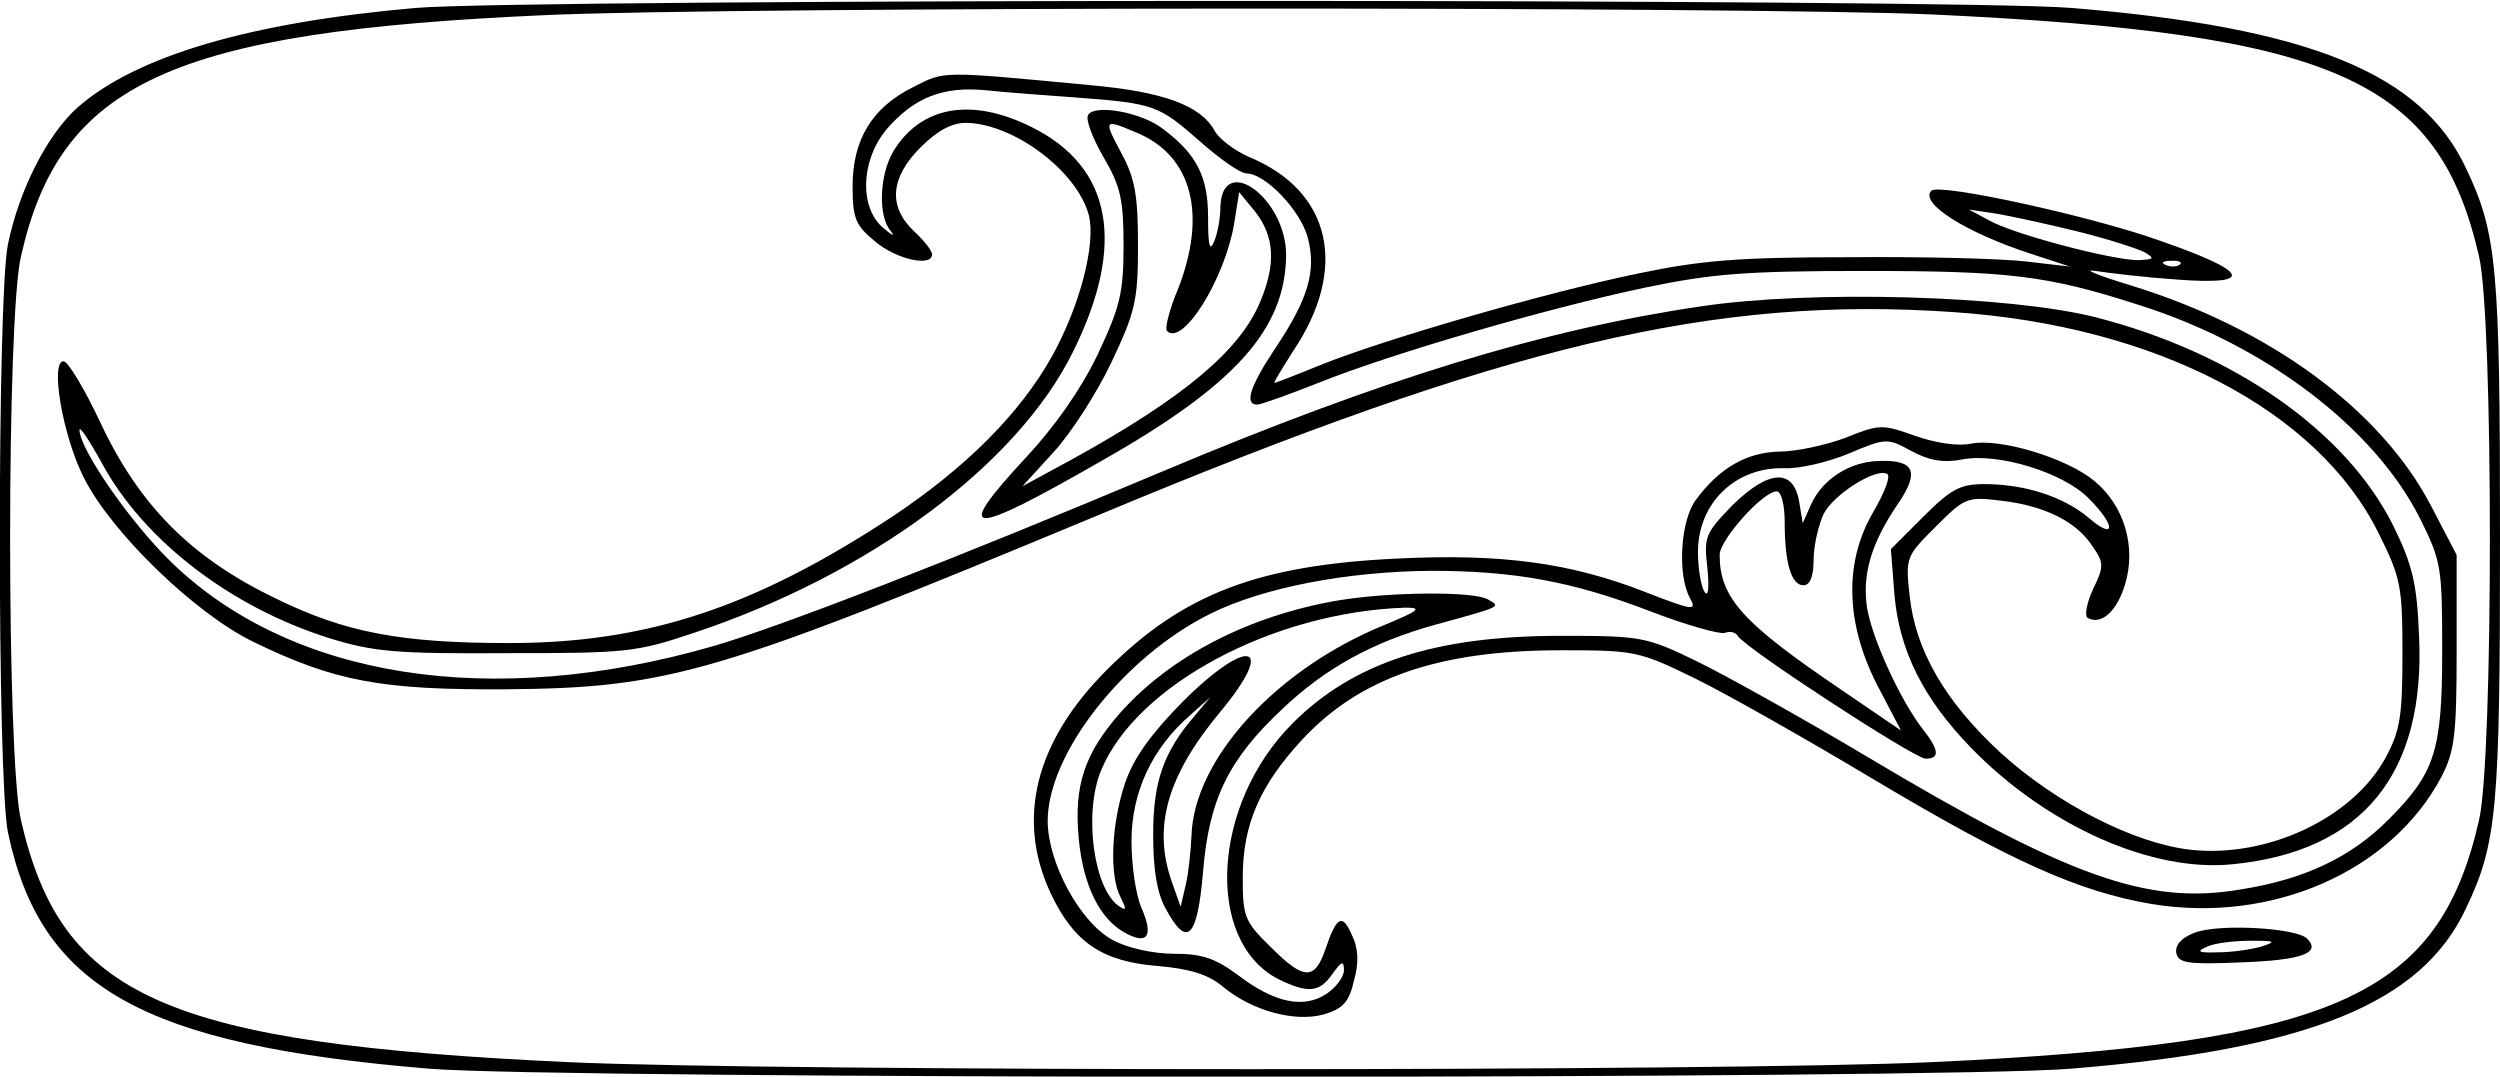 <?xml version="1.0" encoding="UTF-8" standalone="yes"?>
<svg version="1.0" xmlns="http://www.w3.org/2000/svg" width="346px" height="149px" viewBox="0 0 346 149" preserveAspectRatio="xMidYMid meet">
  <g transform="translate(0,149) scale(0.1,-0.1)" fill="#000000" stroke="none">
    <path d="M575 1479 c-228 -20 -386 -66 -468 -138 -41 -37 -80 -112 -96 -189
-15 -72 -15 -742 0 -814 45 -215 186 -294 582 -327 174 -15 2100 -15 2274 0
330 27 485 91 546 222 43 90 47 138 47 512 0 374 -4 422 -47 512 -61 131 -216
195 -546 222 -154 13 -2141 13 -2292 0z m2099 -9 c558 -26 701 -90 757 -335
20 -85 20 -695 0 -780 -56 -245 -199 -309 -757 -335 -284 -13 -1604 -13 -1888
0 -558 26 -701 90 -757 335 -20 85 -20 695 0 780 54 240 207 311 724 334 258
12 1670 12 1921 1z"/>
    <path d="M1263 1369 c-56 -28 -83 -72 -83 -137 0 -44 4 -54 31 -76 29 -25 79
-36 79 -18 0 5 -11 19 -25 32 -36 34 -33 74 9 116 23 23 43 34 63 34 66 -1
154 -67 170 -128 10 -40 -13 -127 -51 -195 -44 -79 -119 -154 -221 -222 -190
-125 -339 -175 -530 -175 -152 0 -228 15 -324 62 -116 56 -188 128 -242 243
-22 47 -45 85 -51 85 -19 0 -1 -104 28 -161 38 -76 154 -188 234 -227 113 -55
177 -67 350 -66 227 2 291 21 820 241 565 236 853 304 1184 281 280 -19 504
-136 588 -306 31 -62 33 -74 33 -167 0 -85 -3 -106 -23 -143 -45 -84 -164
-140 -271 -128 -78 9 -185 64 -262 134 -77 71 -118 142 -126 217 -6 54 -5 55
36 96 40 40 43 42 91 36 60 -7 104 -29 126 -63 16 -23 16 -28 1 -59 -9 -19
-12 -37 -8 -40 19 -11 41 9 52 46 16 52 -1 109 -42 143 -38 32 -131 60 -171
52 -18 -4 -50 1 -78 11 -45 16 -49 16 -96 -3 -27 -10 -68 -19 -91 -19 -45 -1
-83 -22 -116 -67 -21 -28 -26 -103 -8 -136 10 -18 4 -17 -63 9 -102 40 -198
53 -341 46 -194 -9 -298 -49 -403 -154 -99 -99 -126 -206 -78 -309 32 -68 71
-95 149 -101 45 -4 70 -12 90 -29 40 -33 99 -49 139 -38 27 8 35 17 42 47 7
25 6 45 -3 63 -13 30 -21 26 -36 -18 -15 -45 -30 -45 -75 0 -38 37 -40 43 -40
98 0 73 24 127 81 189 80 87 190 125 359 125 103 0 108 -1 186 -39 43 -21 154
-84 246 -139 191 -114 285 -156 385 -173 167 -28 333 45 402 176 18 35 21 57
21 173 l0 134 -36 69 c-70 133 -223 245 -415 304 -46 14 -68 23 -49 20 19 -3
70 -9 114 -12 108 -8 99 11 -25 54 -95 34 -306 80 -316 69 -17 -17 48 -58 137
-87 l55 -18 -60 7 c-33 4 -143 7 -245 6 -152 0 -205 -4 -295 -23 -130 -27
-350 -91 -437 -126 -34 -14 -63 -25 -64 -25 -2 0 10 19 25 43 78 115 54 223
-61 270 -20 9 -41 25 -47 36 -19 35 -71 54 -171 63 -211 20 -202 20 -247 -3z
m227 -14 c108 -8 114 -11 170 -60 28 -25 57 -45 65 -45 26 0 75 -51 85 -89 12
-46 1 -85 -47 -156 -33 -50 -41 -75 -23 -75 5 0 44 14 87 31 100 40 313 102
450 131 92 19 137 23 303 23 200 0 253 -6 380 -47 175 -55 326 -170 389 -295
30 -60 31 -68 31 -184 0 -139 -10 -169 -75 -234 -51 -51 -115 -82 -204 -96
-129 -22 -238 17 -519 185 -89 53 -195 112 -234 131 -70 34 -77 35 -188 35
-174 0 -287 -37 -371 -121 -112 -112 -122 -301 -20 -354 41 -20 57 -19 75 7
13 18 16 19 16 5 0 -9 -11 -24 -25 -33 -31 -20 -71 -12 -121 26 -31 23 -49 30
-89 30 -29 0 -65 8 -85 19 -45 24 -90 107 -90 165 0 93 106 228 226 287 73 36
188 58 304 59 117 0 197 -15 304 -56 49 -19 96 -32 103 -30 7 3 15 1 18 -4 10
-17 245 -170 260 -170 20 0 19 12 -4 41 -31 40 -70 125 -77 168 -7 46 6 90 43
144 30 44 23 61 -27 59 -40 -1 -77 -25 -93 -59 l-12 -27 -5 30 c-8 46 -42 44
-92 -5 -38 -39 -40 -44 -35 -87 3 -29 1 -41 -4 -33 -5 8 -9 33 -9 55 0 68 52
118 120 116 19 -1 59 8 88 20 52 22 54 22 87 4 24 -13 44 -17 70 -12 50 10
141 -18 176 -54 38 -38 37 -59 -1 -26 -35 29 -88 46 -144 46 -33 0 -46 -7 -84
-45 l-45 -45 5 -64 c7 -77 40 -143 106 -211 106 -109 252 -173 363 -161 179
18 266 125 257 316 -3 73 -9 98 -36 153 -65 130 -220 239 -412 288 -119 30
-392 38 -546 15 -217 -32 -440 -100 -744 -228 -287 -121 -532 -216 -622 -242
-308 -89 -587 -45 -753 118 -56 55 -125 155 -125 181 0 6 14 -15 31 -46 58
-107 178 -199 314 -242 61 -19 93 -22 245 -21 166 0 180 1 260 28 244 81 448
233 525 389 74 149 54 256 -57 311 -84 42 -154 29 -192 -34 -19 -33 -21 -90
-3 -110 6 -8 2 -6 -10 4 -34 28 -32 94 4 137 38 44 78 60 138 54 28 -3 84 -7
125 -10z m1388 -186 c40 -10 80 -23 90 -28 15 -9 13 -10 -9 -11 -36 0 -173 36
-206 55 l-28 15 40 -6 c22 -4 73 -15 113 -25z m139 -45 c-3 -3 -12 -4 -19 -1
-8 3 -5 6 6 6 11 1 17 -2 13 -5z m-424 -342 c-41 -69 -39 -154 5 -240 l33 -63
-88 60 c-131 89 -163 124 -163 183 0 21 60 88 79 88 6 0 11 -18 11 -42 0 -57
9 -88 26 -88 9 0 14 12 14 35 0 20 7 49 14 64 15 28 73 64 88 55 5 -3 -4 -26
-19 -52z"/>
    <path d="M1506 1331 c-4 -6 6 -32 21 -58 24 -41 28 -59 28 -123 0 -66 -5 -85
-36 -151 -23 -48 -59 -99 -98 -141 -104 -112 -83 -113 105 -5 185 105 253 182
254 284 0 79 -89 143 -91 66 0 -15 -4 -37 -9 -48 -6 -14 -8 -4 -8 34 0 57 -16
88 -63 123 -30 23 -94 34 -103 19z m68 -25 c76 -32 97 -113 56 -217 -12 -28
-18 -54 -15 -57 22 -22 80 72 93 148 l7 44 23 -28 c26 -34 28 -72 6 -124 -28
-67 -105 -132 -259 -217 l-70 -38 43 47 c24 26 60 82 80 124 33 70 37 85 37
162 0 69 -4 93 -23 128 -25 47 -25 48 22 28z"/>
    <path d="M1852 659 c-123 -21 -232 -77 -302 -156 -49 -56 -64 -100 -57 -174 6
-64 29 -111 64 -130 31 -17 40 -5 23 34 -8 18 -14 59 -14 93 0 67 28 128 81
174 l28 25 -21 -25 c-44 -51 -58 -92 -58 -165 0 -48 5 -80 17 -102 30 -56 44
-42 52 50 8 100 35 156 110 226 59 56 124 92 210 116 95 26 92 25 75 35 -18
12 -136 11 -208 -1z m64 -34 c-150 -61 -264 -186 -267 -292 -1 -21 -4 -51 -8
-68 l-7 -30 -12 34 c-27 76 -7 147 67 236 79 95 39 105 -53 13 -44 -45 -67
-77 -79 -112 -19 -57 -22 -128 -6 -158 8 -16 8 -19 -1 -13 -36 22 -51 129 -26
189 49 118 238 219 421 225 24 0 19 -4 -29 -24z"/>
    <path d="M3037 199 c-18 -7 -27 -17 -25 -28 3 -14 16 -16 88 -13 86 3 113 13
93 33 -15 15 -123 21 -156 8z m93 -19 c-14 -4 -41 -8 -60 -8 -28 -1 -31 1 -15
8 11 5 38 8 60 8 34 0 36 -1 15 -8z"/>
  </g>
</svg>